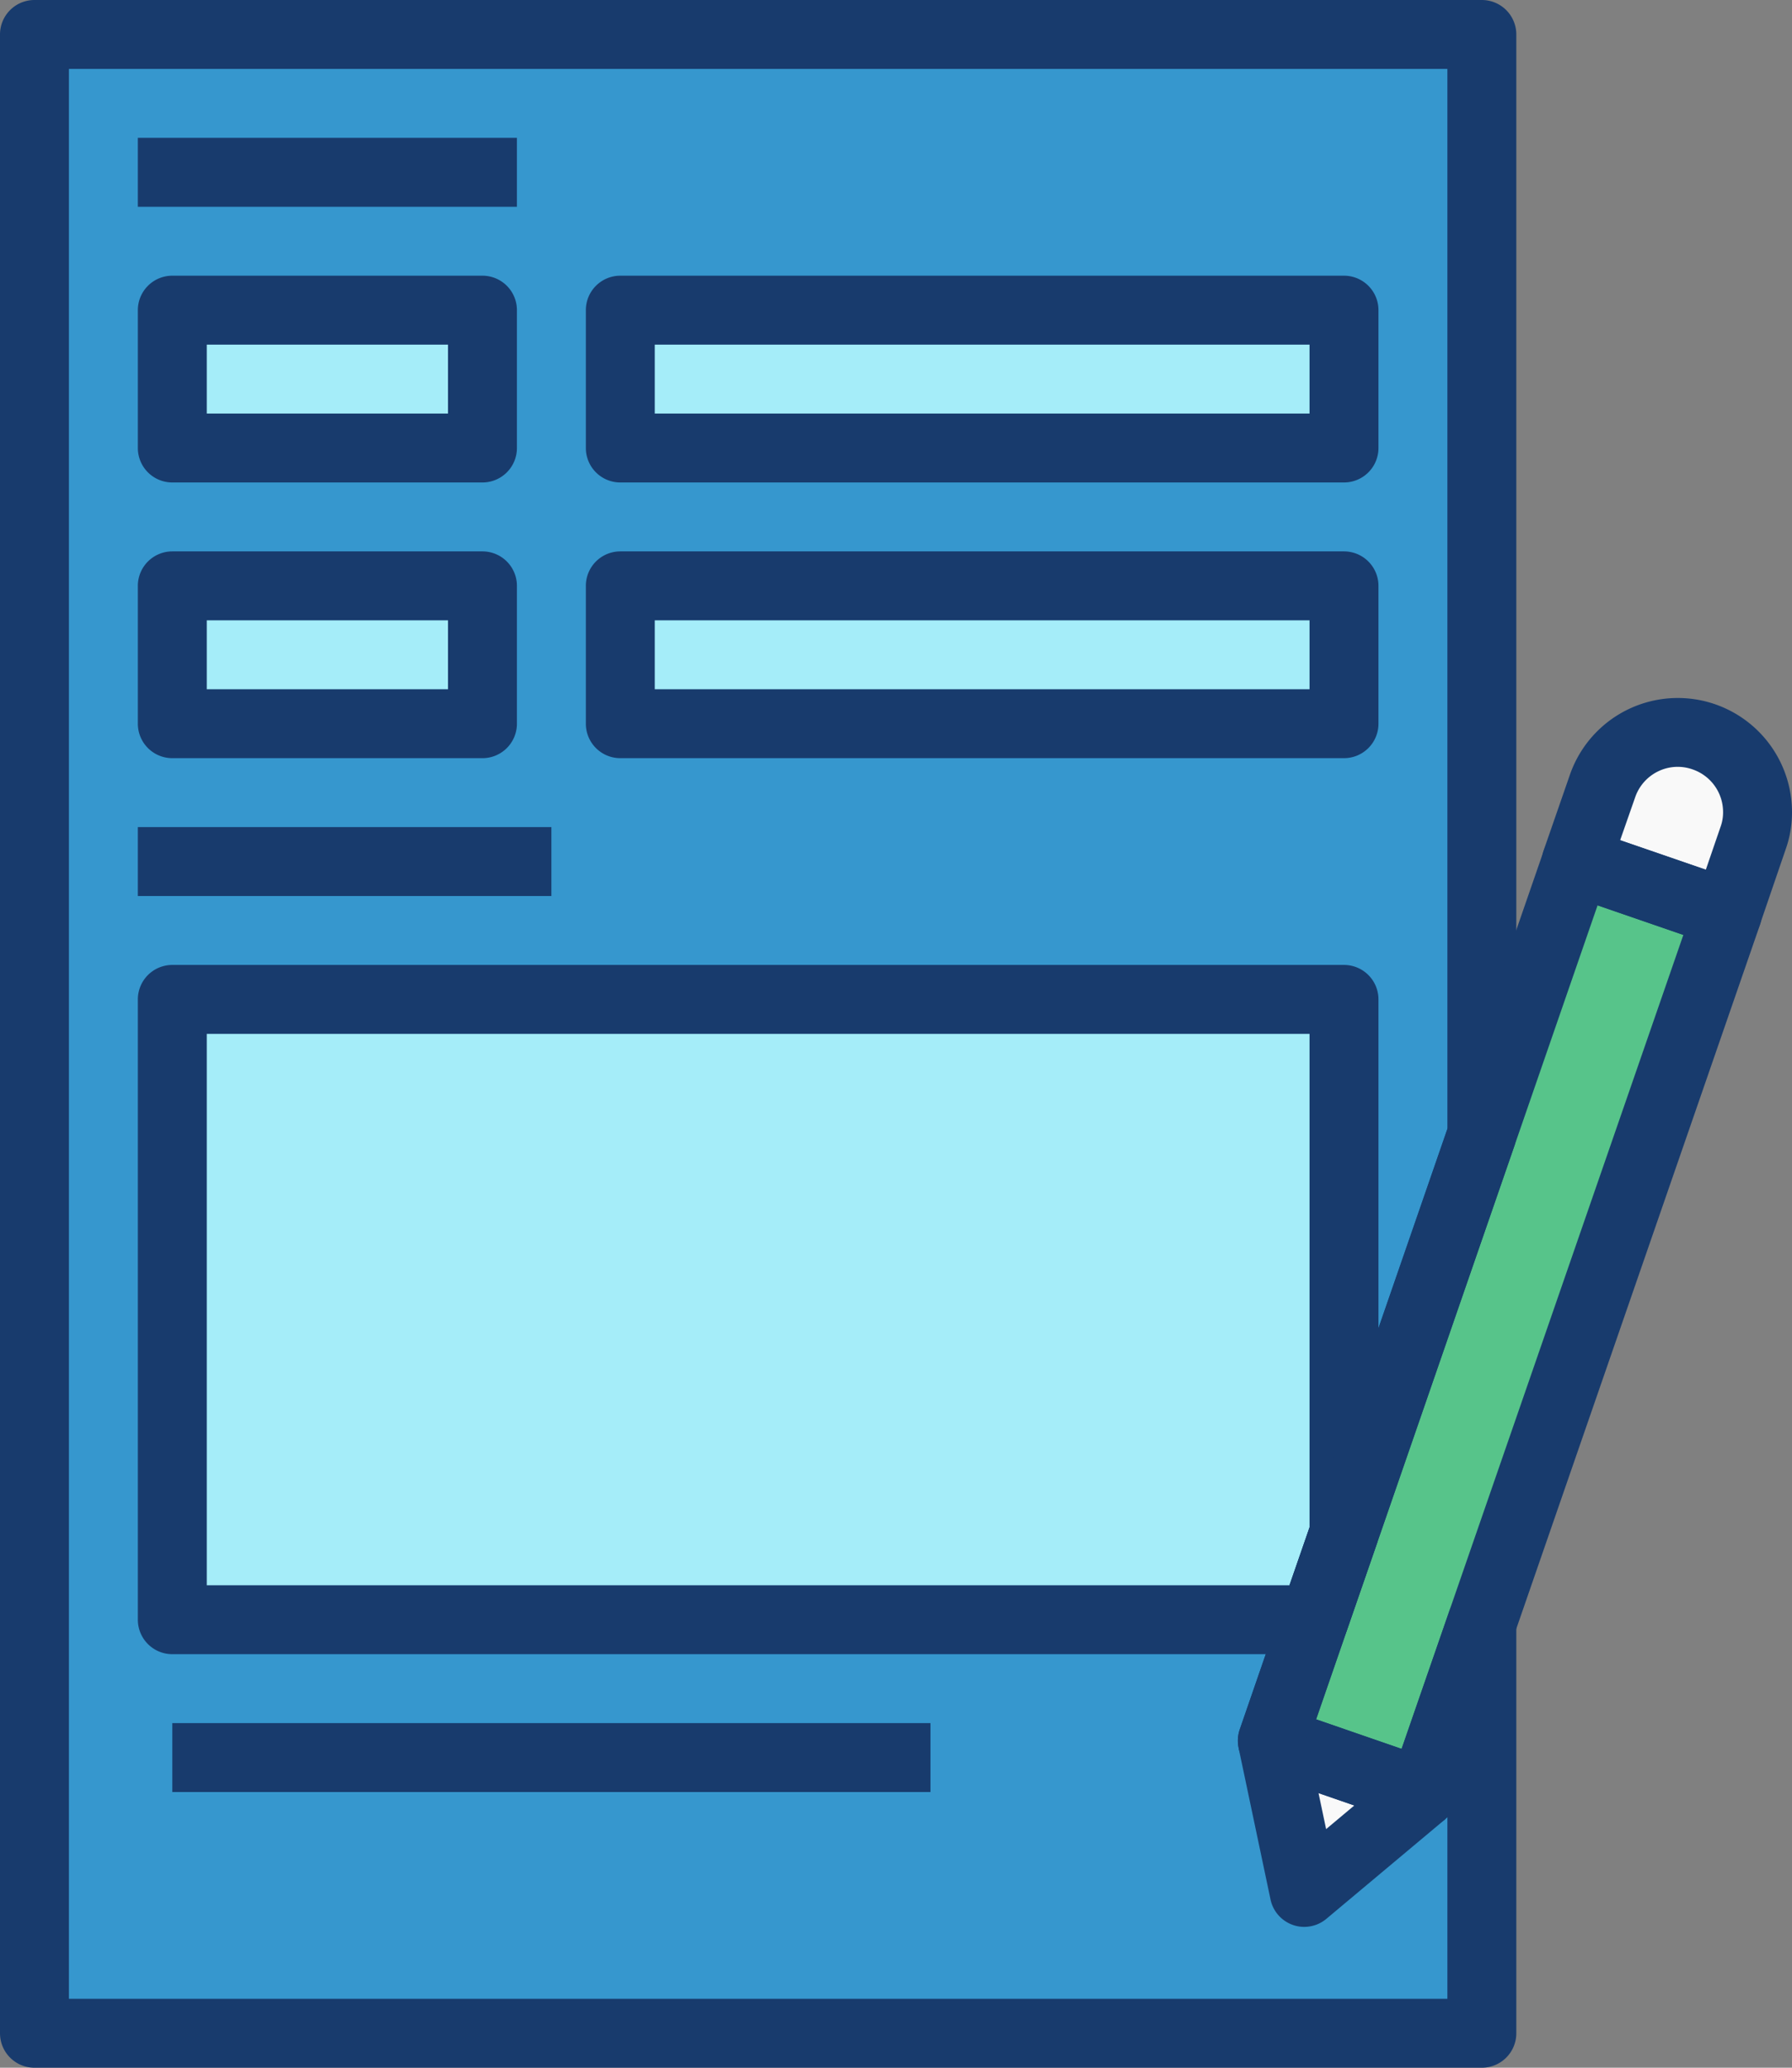 <?xml version="1.0" encoding="UTF-8"?><svg xmlns="http://www.w3.org/2000/svg" xmlns:xlink="http://www.w3.org/1999/xlink" height="60.0" preserveAspectRatio="xMidYMid meet" version="1.0" viewBox="6.0 2.0 52.0 60.0" width="52.0" zoomAndPan="magnify"><rect x="6.0" y="2.0" width="52.0" height="60.0" fill="#808080" stroke="none"/><g data-name="request form-form"><g id="change1_1"><path d="M47.29 54.02L43.85 56.91 42.92 52.51 47.29 54.02z" fill="#f9f9f9"/></g><g id="change1_2"><path d="M57,25.56a2.209,2.209,0,0,1-.13.76l-.75,2.19L51.74,27l.76-2.19a2.314,2.314,0,0,1,4.5.75Z" fill="#f9f9f9"/></g><g id="change2_1"><path d="M56.12 28.51L49 49.08 47.29 54.02 42.92 52.51 44.13 49 45 46.49 49 34.92 51.74 27 56.12 28.51z" fill="#57c48a"/></g><g id="change3_1"><path d="M45 31L45 46.49 44.13 49 11 49 11 31 45 31z" fill="#a5edf9"/></g><g id="change3_2"><path d="M11 19H20V23H11z" fill="#a5edf9"/></g><g id="change3_3"><path d="M11 11H20V15H11z" fill="#a5edf9"/></g><g id="change3_4"><path d="M24 11H45V15H24z" fill="#a5edf9"/></g><g id="change3_5"><path d="M24 19H45V23H24z" fill="#a5edf9"/></g><g id="change4_1"><path d="M49,49.08V61H7V3H49V34.92L45,46.49V31H11V49H44.13l-1.21,3.51.93,4.4,3.44-2.89ZM45,23V19H24v4Zm0-8V11H24v4ZM20,23V19H11v4Zm0-8V11H11v4Z" fill="#3697ce"/></g><g id="change5_1"><path d="M10 6H21V8H10z" fill="#183b6d"/></g><g id="change5_2"><path d="M49,62H7a1,1,0,0,1-1-1V3A1,1,0,0,1,7,2H49a1,1,0,0,1,1,1V34.92a1.011,1.011,0,0,1-.055.327L44.191,51.891l2.481.857,1.383-3.995A1,1,0,0,1,50,49.08V61A1,1,0,0,1,49,62ZM8,60H48V54.724a1,1,0,0,1-1.037.241l-4.37-1.51a1,1,0,0,1-.618-1.271l1.21-3.51h0L48,34.752V4H8Z" fill="#183b6d"/></g><g id="change5_3"><path d="M20,24H11a1,1,0,0,1-1-1V19a1,1,0,0,1,1-1h9a1,1,0,0,1,1,1v4A1,1,0,0,1,20,24Zm-8-2h7V20H12Z" fill="#183b6d"/></g><g id="change5_4"><path d="M45,24H24a1,1,0,0,1-1-1V19a1,1,0,0,1,1-1H45a1,1,0,0,1,1,1v4A1,1,0,0,1,45,24ZM25,22H44V20H25Z" fill="#183b6d"/></g><g id="change5_5"><path d="M20,16H11a1,1,0,0,1-1-1V11a1,1,0,0,1,1-1h9a1,1,0,0,1,1,1v4A1,1,0,0,1,20,16Zm-8-2h7V12H12Z" fill="#183b6d"/></g><g id="change5_6"><path d="M45,16H24a1,1,0,0,1-1-1V11a1,1,0,0,1,1-1H45a1,1,0,0,1,1,1v4A1,1,0,0,1,45,16ZM25,14H44V12H25Z" fill="#183b6d"/></g><g id="change5_7"><path d="M44.13,50H11a1,1,0,0,1-1-1V31a1,1,0,0,1,1-1H45a1,1,0,0,1,1,1V46.49a1,1,0,0,1-.055.327l-.87,2.51A1,1,0,0,1,44.13,50ZM12,48H43.418L44,46.322V32H12Z" fill="#183b6d"/></g><g id="change5_8"><path d="M10 26H22V28H10z" fill="#183b6d"/></g><g id="change5_9"><path d="M47.29,55.02a1.016,1.016,0,0,1-.327-.055l-4.37-1.51a1,1,0,0,1-.618-1.271L50.8,26.673a1,1,0,0,1,1.271-.618l4.38,1.509a1,1,0,0,1,.619,1.273l-8.83,25.51A1,1,0,0,1,47.29,55.02Zm-3.1-3.129,2.481.857,8.176-23.619-2.489-.858Z" fill="#183b6d"/></g><g id="change5_10"><path d="M43.846,57.913a.962.962,0,0,1-.326-.055,1,1,0,0,1-.652-.739l-.927-4.4,1.957-.412.583,2.769,2.17-1.818,1.285,1.533L44.488,57.68A1,1,0,0,1,43.846,57.913Z" fill="#183b6d"/></g><g id="change5_11"><path d="M56.12,29.51a.988.988,0,0,1-.326-.055l-4.379-1.51a1,1,0,0,1-.62-1.273l.76-2.19A3.314,3.314,0,0,1,58,25.56a3.193,3.193,0,0,1-.189,1.1l-.745,2.176a1,1,0,0,1-.946.676Zm-3.107-3.129,2.486.857L55.924,26A1.222,1.222,0,0,0,56,25.56a1.308,1.308,0,0,0-.885-1.234,1.292,1.292,0,0,0-1,.057,1.308,1.308,0,0,0-.667.755Z" fill="#183b6d"/></g><g id="change5_12"><path d="M11 52H33V54H11z" fill="#183b6d"/></g></g></svg>